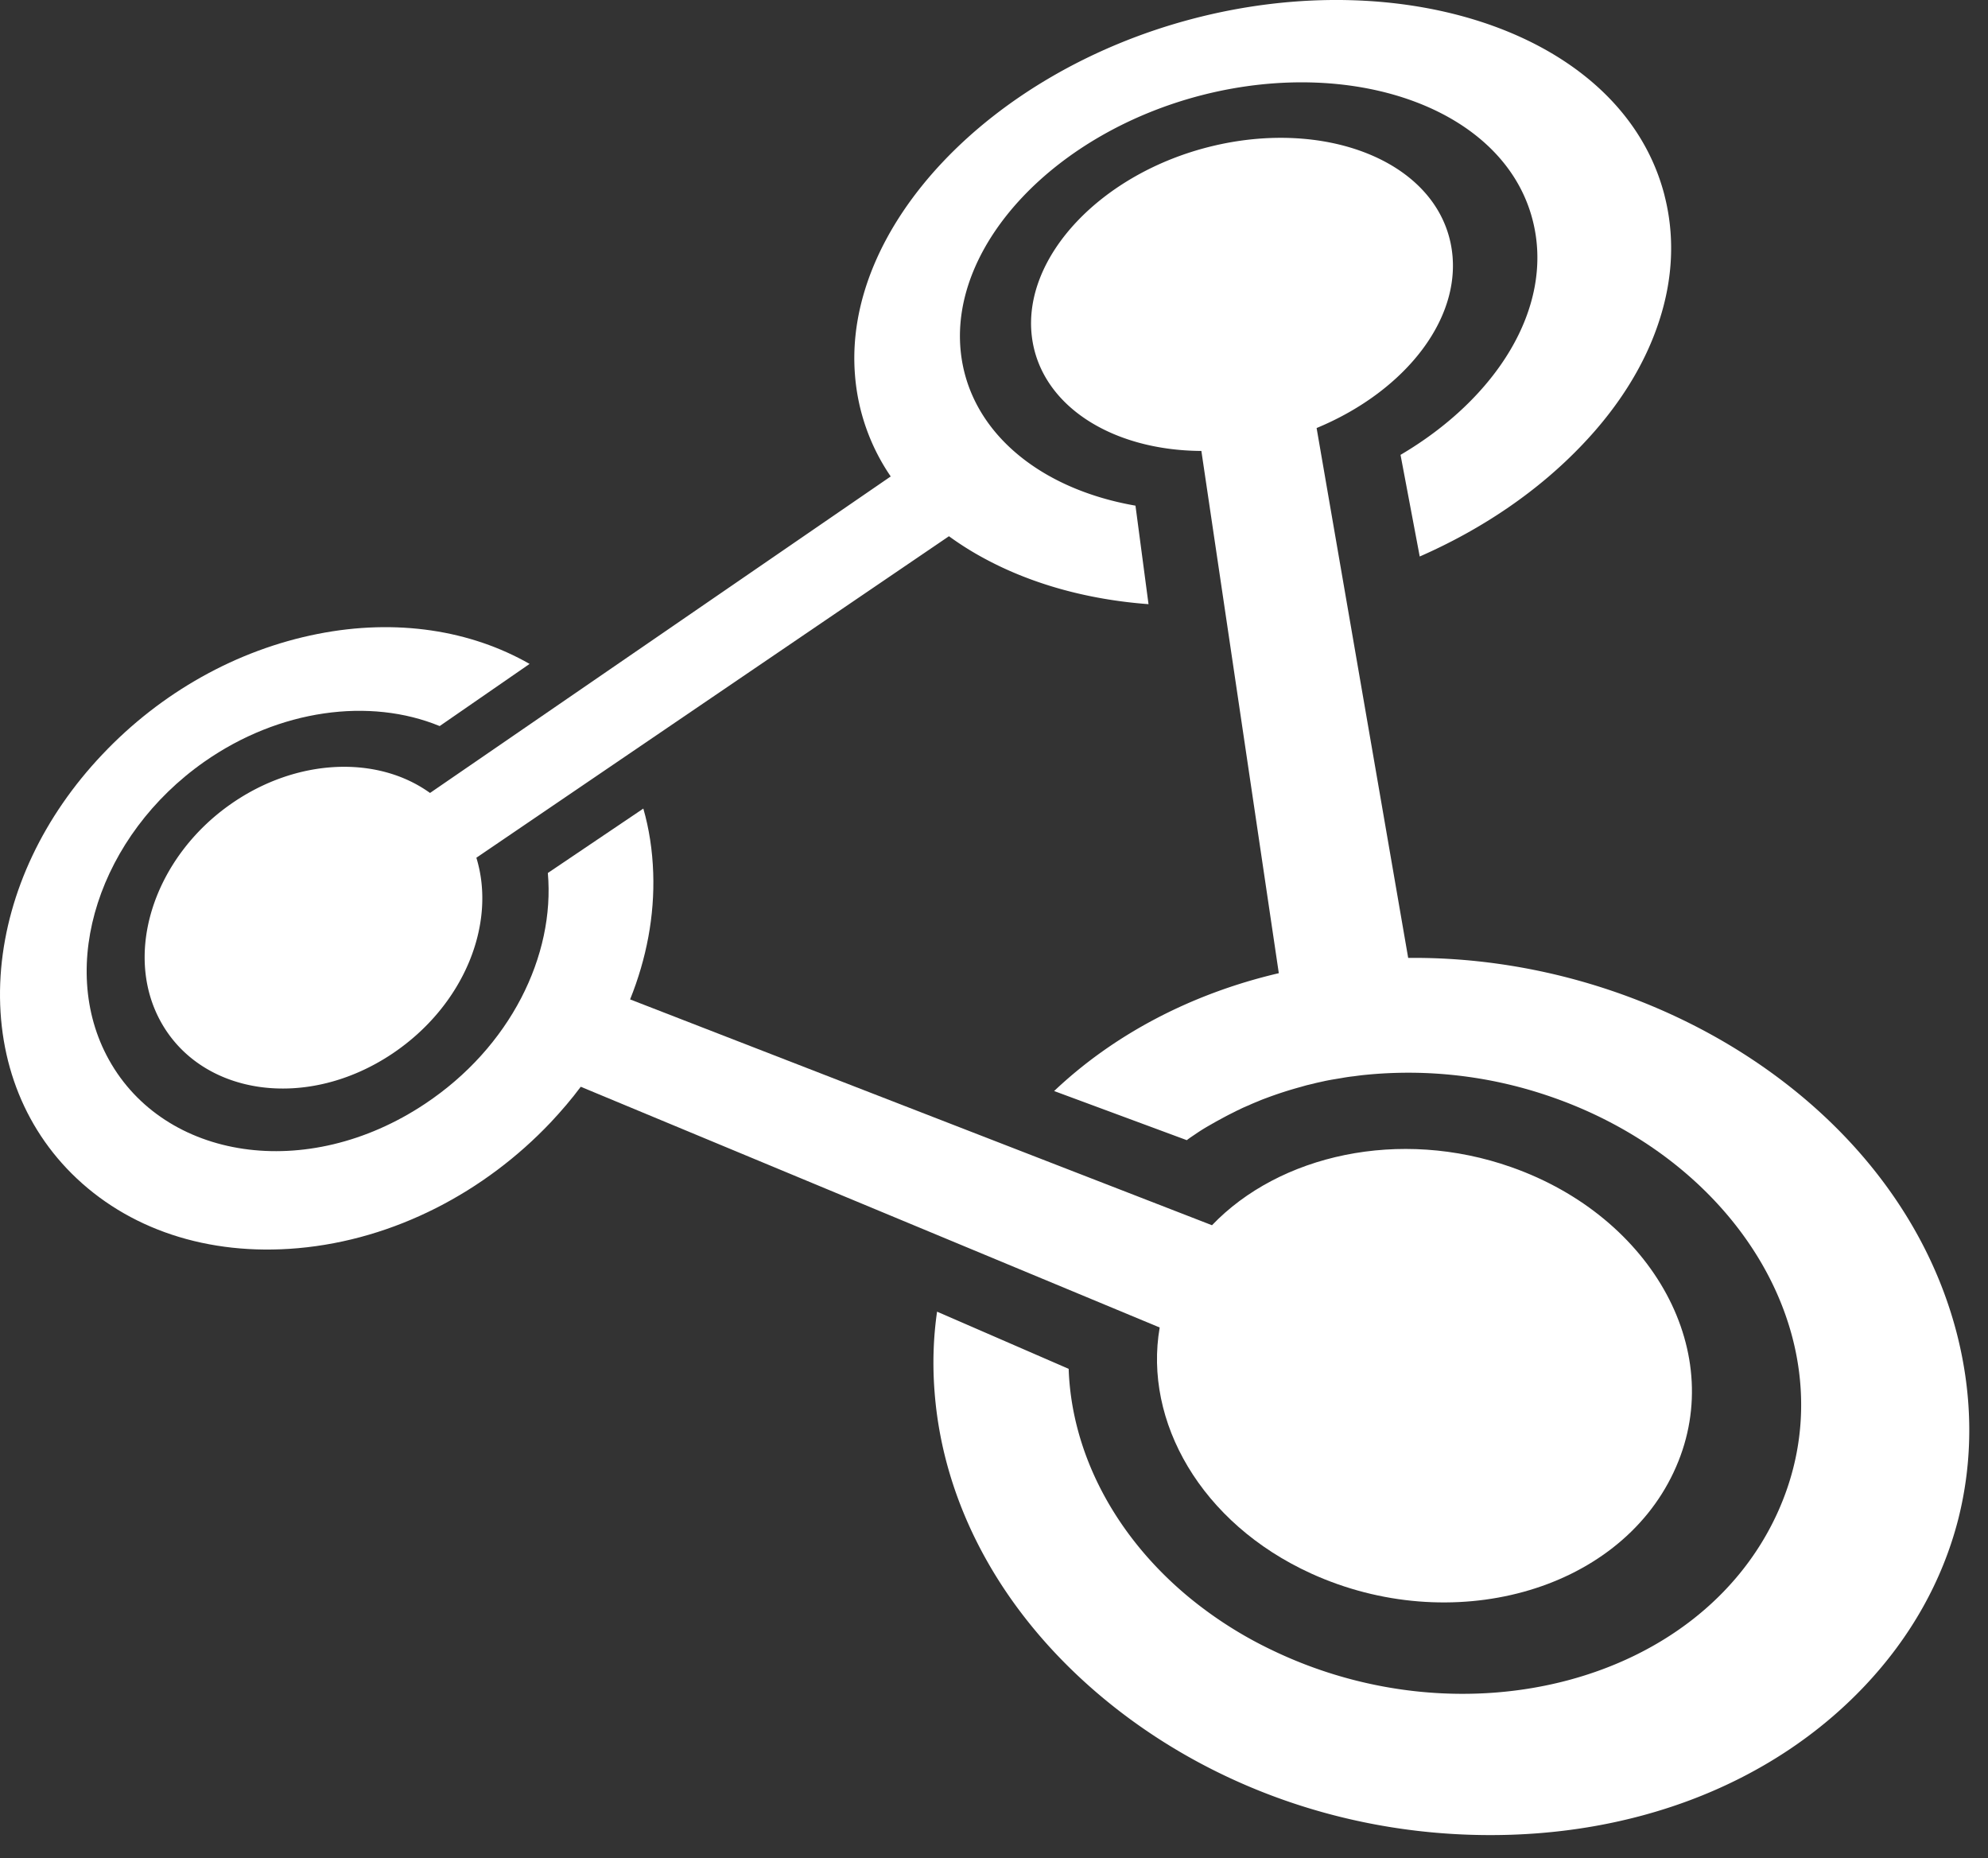 <svg width="61" height="57" fill="none" xmlns="http://www.w3.org/2000/svg">
  <rect width="100%" height="100%" fill="#333333" stroke="none"/>
  <path d="M51.073 5.992c.32 1.245.263 2.547-.16 3.844-.422 1.307-1.21 2.598-2.347 3.792-1.348 1.422-3.061 2.593-5.003 3.444l-.589-3.118c2.959-1.742 4.673-4.495 4.084-7.077-.788-3.478-5.403-5.163-10.132-3.97-4.518 1.143-7.78 4.581-7.448 7.865.246 2.428 2.376 4.221 5.363 4.74l.4 3.022c-1.902-.142-3.644-.634-5.106-1.439a9.374 9.374 0 0 1-1.017-.645l-14.501 9.863c.622 2.022-.372 4.53-2.576 6.009-2.616 1.753-5.798 1.29-7.071-.914-1.222-2.113-.263-5.089 2.125-6.75 2.01-1.4 4.483-1.497 6.1-.332l14.136-9.71a6.372 6.372 0 0 1-1.097-3.118c-.36-4.53 4.13-9.27 10.32-10.91 6.597-1.747 13.257.498 14.52 5.404Z" fill="#fff"/>
  <path d="M51.353 45.167c-1.736 3.69-6.842 5.055-11.126 3.102-3.381-1.542-5.14-4.672-4.643-7.545L17.82 33.339c-.28.377-.594.742-.92 1.09-2.022 2.137-4.792 3.599-7.756 3.862-2.776.245-5.238-.589-6.945-2.29C.572 34.377-.176 32.138.035 29.71c.211-2.358 1.308-4.671 3.107-6.567 1.794-1.897 4.118-3.205 6.608-3.696 2.428-.48 4.701-.108 6.5.92l-2.759 1.907c-2.141-.88-4.917-.52-7.225 1.097-3.204 2.245-4.529 6.254-2.924 9.139 1.702 3.067 6.066 3.77 9.698 1.353 2.622-1.742 3.993-4.552 3.77-7.082l2.93-1.976c.177.616.28 1.279.303 1.976.045 1.314-.206 2.627-.709 3.878l17.855 6.928c2.067-2.159 5.751-2.993 9.184-1.782 4.34 1.525 6.694 5.735 4.98 9.361Z" fill="#fff"/>
  <path d="M60.046 40.918c.497 1.942.503 3.878.035 5.711-.48 1.857-1.446 3.593-2.868 5.095-2.844 3.004-7.06 4.627-11.714 4.57-4.46-.052-8.659-1.645-11.829-4.353-2.993-2.559-4.729-5.831-4.992-9.224-.068-.851-.04-1.68.075-2.479l4.038 1.754c.086 2.558 1.4 5.134 3.74 7.048a12.394 12.394 0 0 0 2.537 1.599c5.906 2.822 13.062.994 15.455-4.192 2.336-5.067-1.05-10.835-7.065-12.846a13.329 13.329 0 0 0-5.557-.628c-.126.012-.252.029-.377.046-.023 0-.04.006-.057.006a5.24 5.24 0 0 0-.292.045l-.314.052c-.091.017-.188.034-.28.057-.011 0-.017 0-.023.005-.085.018-.17.035-.25.058-.047.011-.098.022-.144.034-.08.017-.154.04-.234.063a11.728 11.728 0 0 0-1.08.348c-.08.029-.154.057-.233.092-.097.04-.2.08-.292.125-.04.017-.074.029-.108.046a2.015 2.015 0 0 0-.194.091c-.04.017-.08.035-.12.057l-.206.103-.097.051-.286.155-.24.137a5.36 5.36 0 0 0-.382.24c-.092.063-.183.12-.269.188 0 0-.005 0-.005.006l-4.073-1.508c1.777-1.685 4.135-2.97 6.894-3.615l-2.376-16.021c-2.798-.017-4.957-1.434-5.203-3.524-.286-2.433 2.142-4.998 5.506-5.82 3.484-.851 6.814.434 7.345 2.97.457 2.187-1.325 4.517-4.112 5.671l2.81 16.255c7.567-.074 15.05 4.587 16.837 11.532Z" fill="#fff"/>
</svg>
